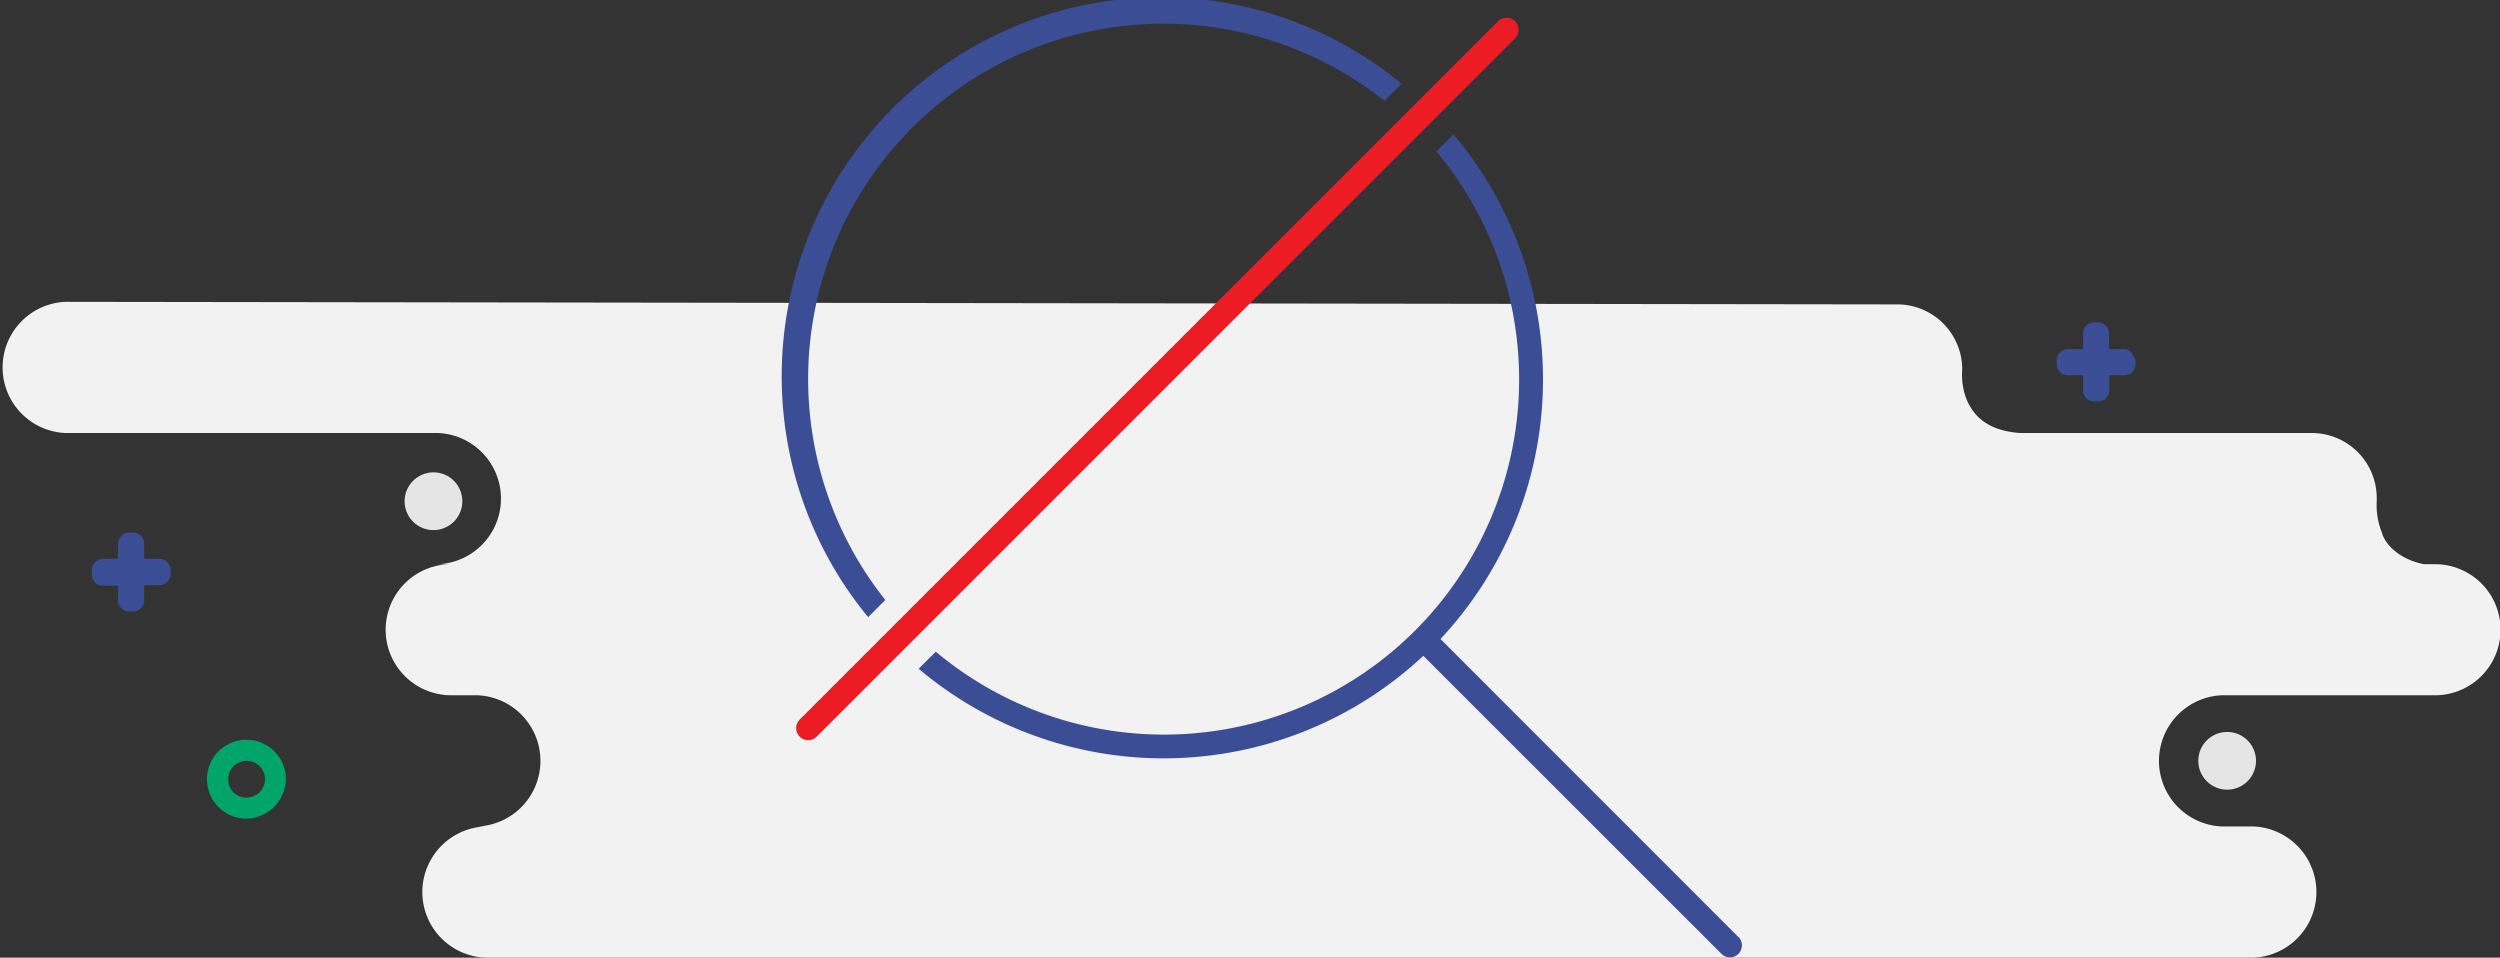 <svg xmlns="http://www.w3.org/2000/svg" id="Layer_1" data-name="Layer 1" viewBox="0 0 224.3 85.92"><rect x="0" y="0" width="224.3" height="85.92" fill="#333333" stroke="none"/><defs><style>.cls-3{fill:#3a4d95}.cls-4{fill:#e5e5e5}</style></defs><path d="M170.87 29.39a5.83 5.83 0 0 1 5.88 5.89 5.94 5.94 0 0 0 .47 2.82c.47.94 1.41 2.59 4.71 2.83h26.12a5.83 5.83 0 0 1 5.89 5.88v.24a6.46 6.46 0 0 0 .47 2.82c.23.94 1.41 2.35 3.76 2.83h1a5.88 5.88 0 0 1 0 11.76h-19.12a5.89 5.89 0 0 0 0 11.77h2.83a5.89 5.89 0 0 1 0 11.77H44.24a5.89 5.89 0 0 1 0-11.77h-.7a5.89 5.89 0 0 0 0-11.77h-2.36a5.88 5.88 0 0 1 0-11.76H40a5.89 5.89 0 0 0 0-11.77H6.58a5.89 5.89 0 0 1 0-11.77z" transform="translate(-.7 -2.08)" style="fill:#f2f2f2"/><path d="M22.82 75.53A3.54 3.54 0 1 1 26.35 72a3.62 3.62 0 0 1-3.53 3.53zm0-1.89A1.65 1.65 0 1 0 21.18 72a1.6 1.6 0 0 0 1.64 1.64" transform="translate(-.7 -2.08)" style="fill:#02a569"/><path d="M191.34 33.4h-1.41V32a1 1 0 0 0-.93-1h-.47a1 1 0 0 0-.94.94v1.46h-1.41a1 1 0 0 0-.95.94v.47a1 1 0 0 0 .95.94h1.41v1.41a1 1 0 0 0 .94.94h.47a1 1 0 0 0 .94-.94v-1.41h1.41a1 1 0 0 0 .94-.94v-.47c-.24-.47-.48-.94-.95-.94zM15.06 52.22h-1.42v-1.41a1 1 0 0 0-.94-.94h-.47a1 1 0 0 0-.94.94v1.41H9.88a1 1 0 0 0-.94 1v.47a1 1 0 0 0 .94.94h1.41V56a1 1 0 0 0 .94.94h.47a1 1 0 0 0 .94-.94v-1.42h1.42a1 1 0 0 0 .94-.94v-.47a1 1 0 0 0-.94-.95z" class="cls-3" transform="translate(-.7 -2.08)"/><circle cx="199.82" cy="68.26" r="2.59" class="cls-4"/><path d="M39.53 44.46A2.59 2.59 0 1 1 37 47.05a2.6 2.6 0 0 1 2.53-2.59z" class="cls-4" transform="translate(-.7 -2.08)"/><path d="M80.13 55.91a31.87 31.87 0 0 1 44.78-44.78l1.54-1.54a34 34 0 0 0-47.86 47.86zm76.55 30.25-26.74-26.75a34.09 34.09 0 0 0 1.16-45.28l-1.53 1.54a31.87 31.87 0 0 1-44.91 44.88l-1.54 1.53a34.09 34.09 0 0 0 45.28-1.16l26.75 26.74a1.07 1.07 0 1 0 1.52-1.52z" class="cls-3" transform="translate(-.7 -2.08)"/><path d="m72.51 65.33 62.66-62.66" style="stroke:#ec1c24;stroke-linecap:round;stroke-miterlimit:10;stroke-width:2.16px"/></svg>